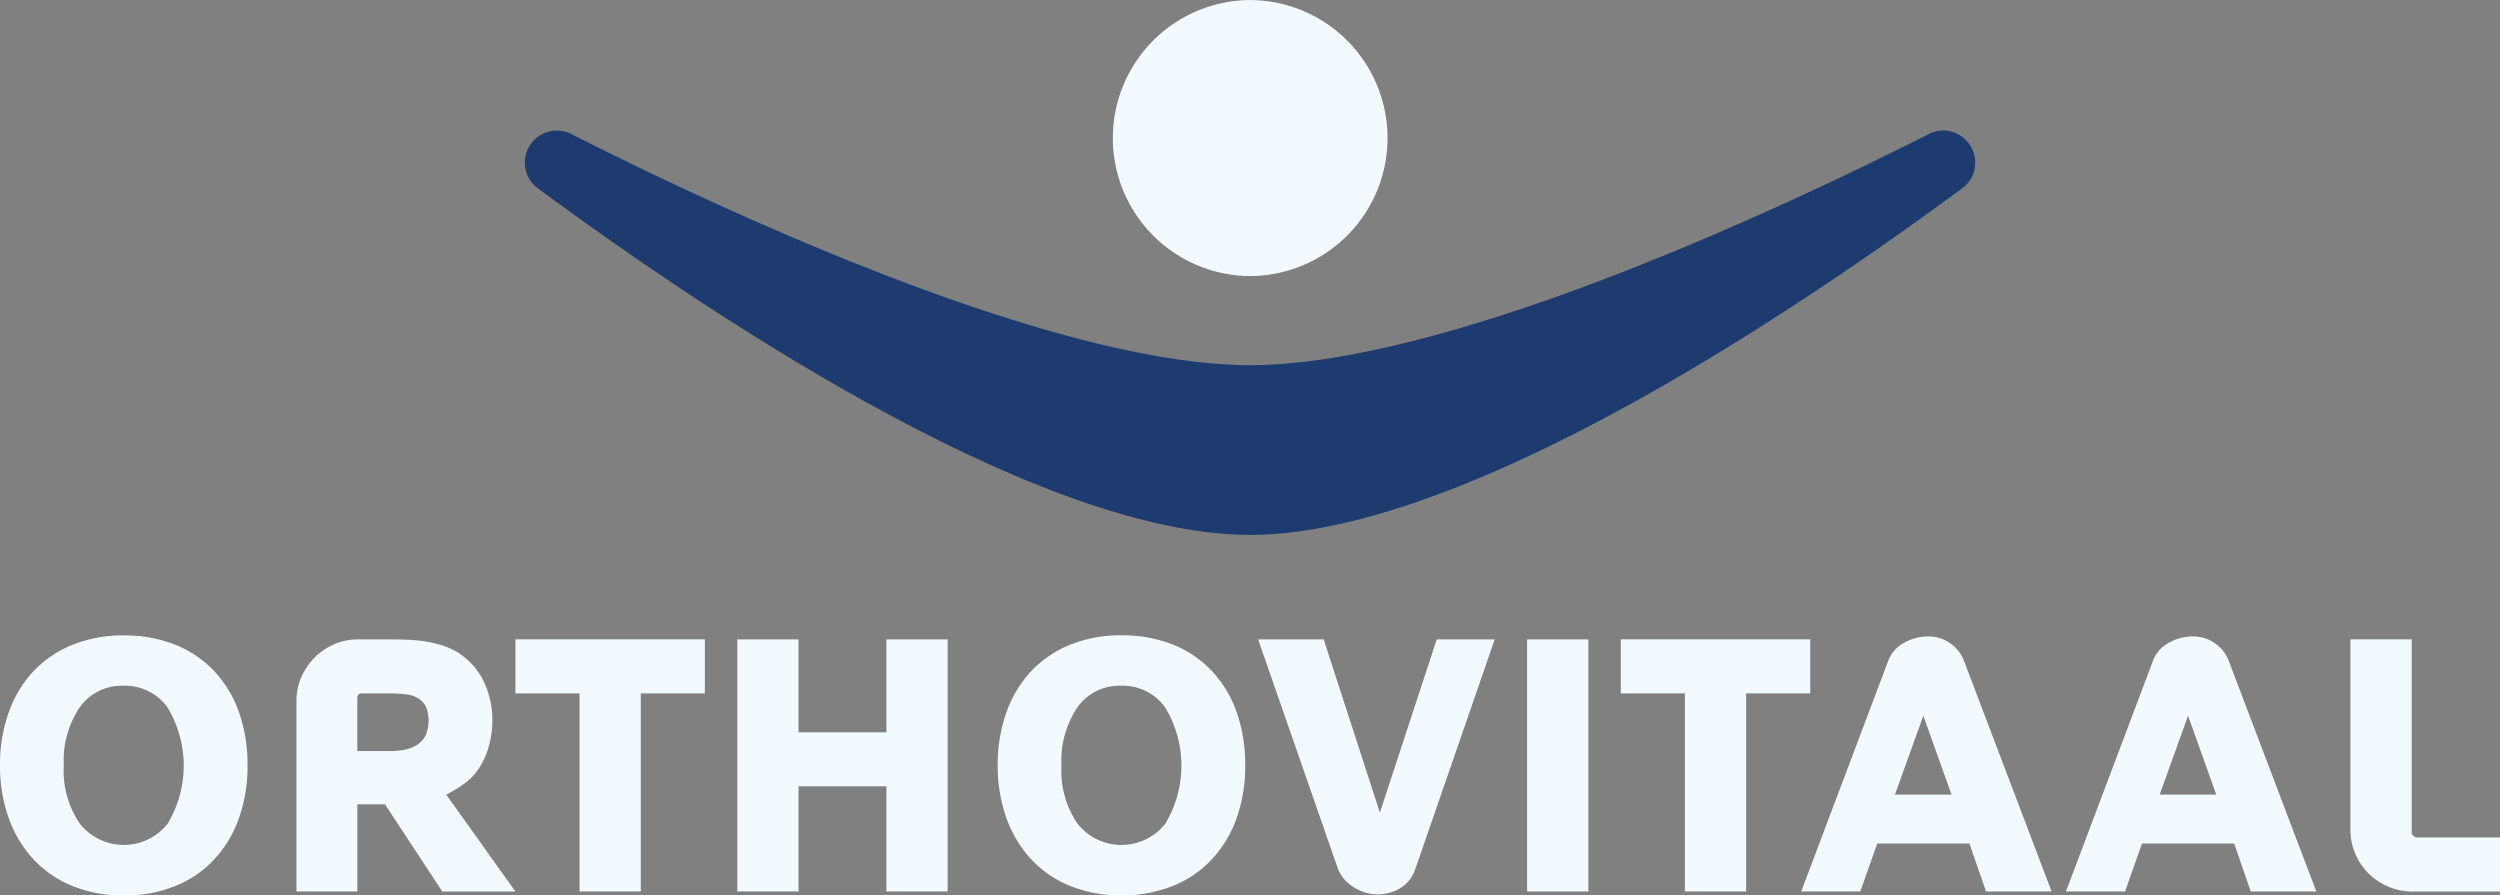 <svg xmlns="http://www.w3.org/2000/svg" width="184.943" height="66.245" viewBox="0 0 184.943 66.245"><rect x="0" y="0" width="184.943" height="66.245" fill="#808080" stroke="none"/><defs><style>.a{fill:#1d3b6f;}.b{fill:#f3faff;}</style></defs><path class="a" d="M738.393,135.039a2.35,2.35,0,0,0-3.084-.869C725.178,139.3,700,151.252,685.1,151.267c-14.9-.015-40.08-11.962-50.212-17.1a2.366,2.366,0,0,0-2.474,4.014c12.953,9.558,37.018,25.6,52.655,25.643h.042l.115,0,.027,0c15.636-.125,39.61-16.108,52.531-25.641a2.351,2.351,0,0,0,.609-3.144" transform="translate(-592.627 -124.253)"/><path class="b" d="M695.273,134.466a10.209,10.209,0,0,0-10.137-10.208v-.005l-.037,0-.039,0v.005a10.209,10.209,0,0,0,0,20.417v0c.012,0,.025,0,.039,0s.024,0,.037,0v0a10.21,10.21,0,0,0,10.137-10.209" transform="translate(-592.627 -124.253)"/><path class="b" d="M597.344,180.9a6.913,6.913,0,0,0,1.2,4.3,4.143,4.143,0,0,0,6.475,0,8.328,8.328,0,0,0-.012-8.633,3.873,3.873,0,0,0-3.239-1.586,3.821,3.821,0,0,0-3.236,1.586,7.065,7.065,0,0,0-1.186,4.329m-4.717-.026a11.394,11.394,0,0,1,.654-3.944,8.687,8.687,0,0,1,1.838-3.037A8.176,8.176,0,0,1,598,171.953a9.861,9.861,0,0,1,3.769-.693,10.117,10.117,0,0,1,3.8.679,8.082,8.082,0,0,1,2.89,1.945,8.63,8.63,0,0,1,1.84,3.038,11.631,11.631,0,0,1,.639,3.957,11.361,11.361,0,0,1-.654,3.957,8.744,8.744,0,0,1-1.851,3.037,8.059,8.059,0,0,1-2.891,1.945,10.013,10.013,0,0,1-3.771.68A9.861,9.861,0,0,1,598,189.8a8.065,8.065,0,0,1-2.878-1.959,8.835,8.835,0,0,1-1.838-3.037,11.278,11.278,0,0,1-.654-3.93" transform="translate(-592.627 -124.253)"/><path class="b" d="M619.059,179.813h2.505a5.039,5.039,0,0,0,1.039-.107,2.573,2.573,0,0,0,.892-.36,1.8,1.8,0,0,0,.613-.679,2.77,2.77,0,0,0,.027-2.132,1.508,1.508,0,0,0-.573-.626,2.283,2.283,0,0,0-.919-.292,10.654,10.654,0,0,0-1.266-.068h-1.971c-.232,0-.347.125-.347.373Zm2.238-8.26q.72,0,1.479.026a11.045,11.045,0,0,1,1.519.161,7.505,7.505,0,0,1,1.465.412,4.488,4.488,0,0,1,1.267.759,5.146,5.146,0,0,1,1.531,2.079,6.72,6.72,0,0,1,.493,2.531,7.164,7.164,0,0,1-.267,1.958,5.727,5.727,0,0,1-.8,1.72,4.092,4.092,0,0,1-1.013,1.025,9.1,9.1,0,0,1-1.332.812l5.116,7.168h-5.409l-4.236-6.447h-2.052V190.2h-4.5V176.136a4.414,4.414,0,0,1,.359-1.785,4.671,4.671,0,0,1,2.438-2.439,4.434,4.434,0,0,1,1.785-.359Z" transform="translate(-592.627 -124.253)"/><path class="b" d="M630.756,175.549v-4h14.015v4h-4.743V190.2H635.5V175.549Z" transform="translate(-592.627 -124.253)"/><path class="b" d="M658.2,171.553h4.53V190.2H658.2v-7.779h-6.5V190.2H647.17V171.553H651.7v6.875h6.5Z" transform="translate(-592.627 -124.253)"/><path class="b" d="M671.15,180.9a6.913,6.913,0,0,0,1.2,4.3,4.143,4.143,0,0,0,6.475,0,8.322,8.322,0,0,0-.014-8.633,3.869,3.869,0,0,0-3.237-1.586,3.824,3.824,0,0,0-3.237,1.586,7.072,7.072,0,0,0-1.186,4.329m-4.716-.026a11.4,11.4,0,0,1,.653-3.944,8.7,8.7,0,0,1,1.838-3.037,8.171,8.171,0,0,1,2.879-1.945,9.853,9.853,0,0,1,3.769-.693,10.111,10.111,0,0,1,3.8.679,8.086,8.086,0,0,1,2.891,1.945,8.613,8.613,0,0,1,1.838,3.038,11.582,11.582,0,0,1,.64,3.957,11.385,11.385,0,0,1-.653,3.957,8.747,8.747,0,0,1-1.852,3.037,8.06,8.06,0,0,1-2.891,1.945,10.016,10.016,0,0,1-3.77.68,9.853,9.853,0,0,1-3.769-.693,8.061,8.061,0,0,1-2.879-1.959,8.851,8.851,0,0,1-1.838-3.037,11.279,11.279,0,0,1-.653-3.93" transform="translate(-592.627 -124.253)"/><path class="b" d="M698.913,171.553h4.29L697.342,188.5a2.639,2.639,0,0,1-1.119,1.452,3.3,3.3,0,0,1-1.732.467,3.388,3.388,0,0,1-1.76-.56,2.793,2.793,0,0,1-1.145-1.386L685.7,171.553h4.849l4.158,12.816Z" transform="translate(-592.627 -124.253)"/><rect class="b" width="4.531" height="18.651" transform="translate(112.973 47.3)"/><path class="b" d="M712.529,175.549v-4h14.015v4H721.8V190.2h-4.529V175.549Z" transform="translate(-592.627 -124.253)"/><path class="b" d="M734.911,177.2l-2.1,5.835h4.183Zm9.486,13h-4.849l-1.227-3.544H731.5l-1.253,3.544h-4.37l6.422-17.026a2.5,2.5,0,0,1,1.172-1.359,3.592,3.592,0,0,1,1.786-.48,2.81,2.81,0,0,1,1.625.493,2.777,2.777,0,0,1,1.039,1.319Z" transform="translate(-592.627 -124.253)"/><path class="b" d="M754.495,177.2l-2.1,5.835h4.183Zm9.486,13h-4.849l-1.227-3.544h-6.821l-1.252,3.544h-4.37l6.422-17.026a2.5,2.5,0,0,1,1.172-1.359,3.591,3.591,0,0,1,1.786-.48,2.81,2.81,0,0,1,1.625.493,2.777,2.777,0,0,1,1.039,1.319Z" transform="translate(-592.627 -124.253)"/><path class="b" d="M771.174,186.089a.432.432,0,0,0,.294.119h6.1v4h-6.449a4.491,4.491,0,0,1-1.8-.361,4.707,4.707,0,0,1-1.466-.972,4.534,4.534,0,0,1-1.346-3.224v-14.1h4.53v14.282a.347.347,0,0,0,.133.254" transform="translate(-592.627 -124.253)"/></svg>